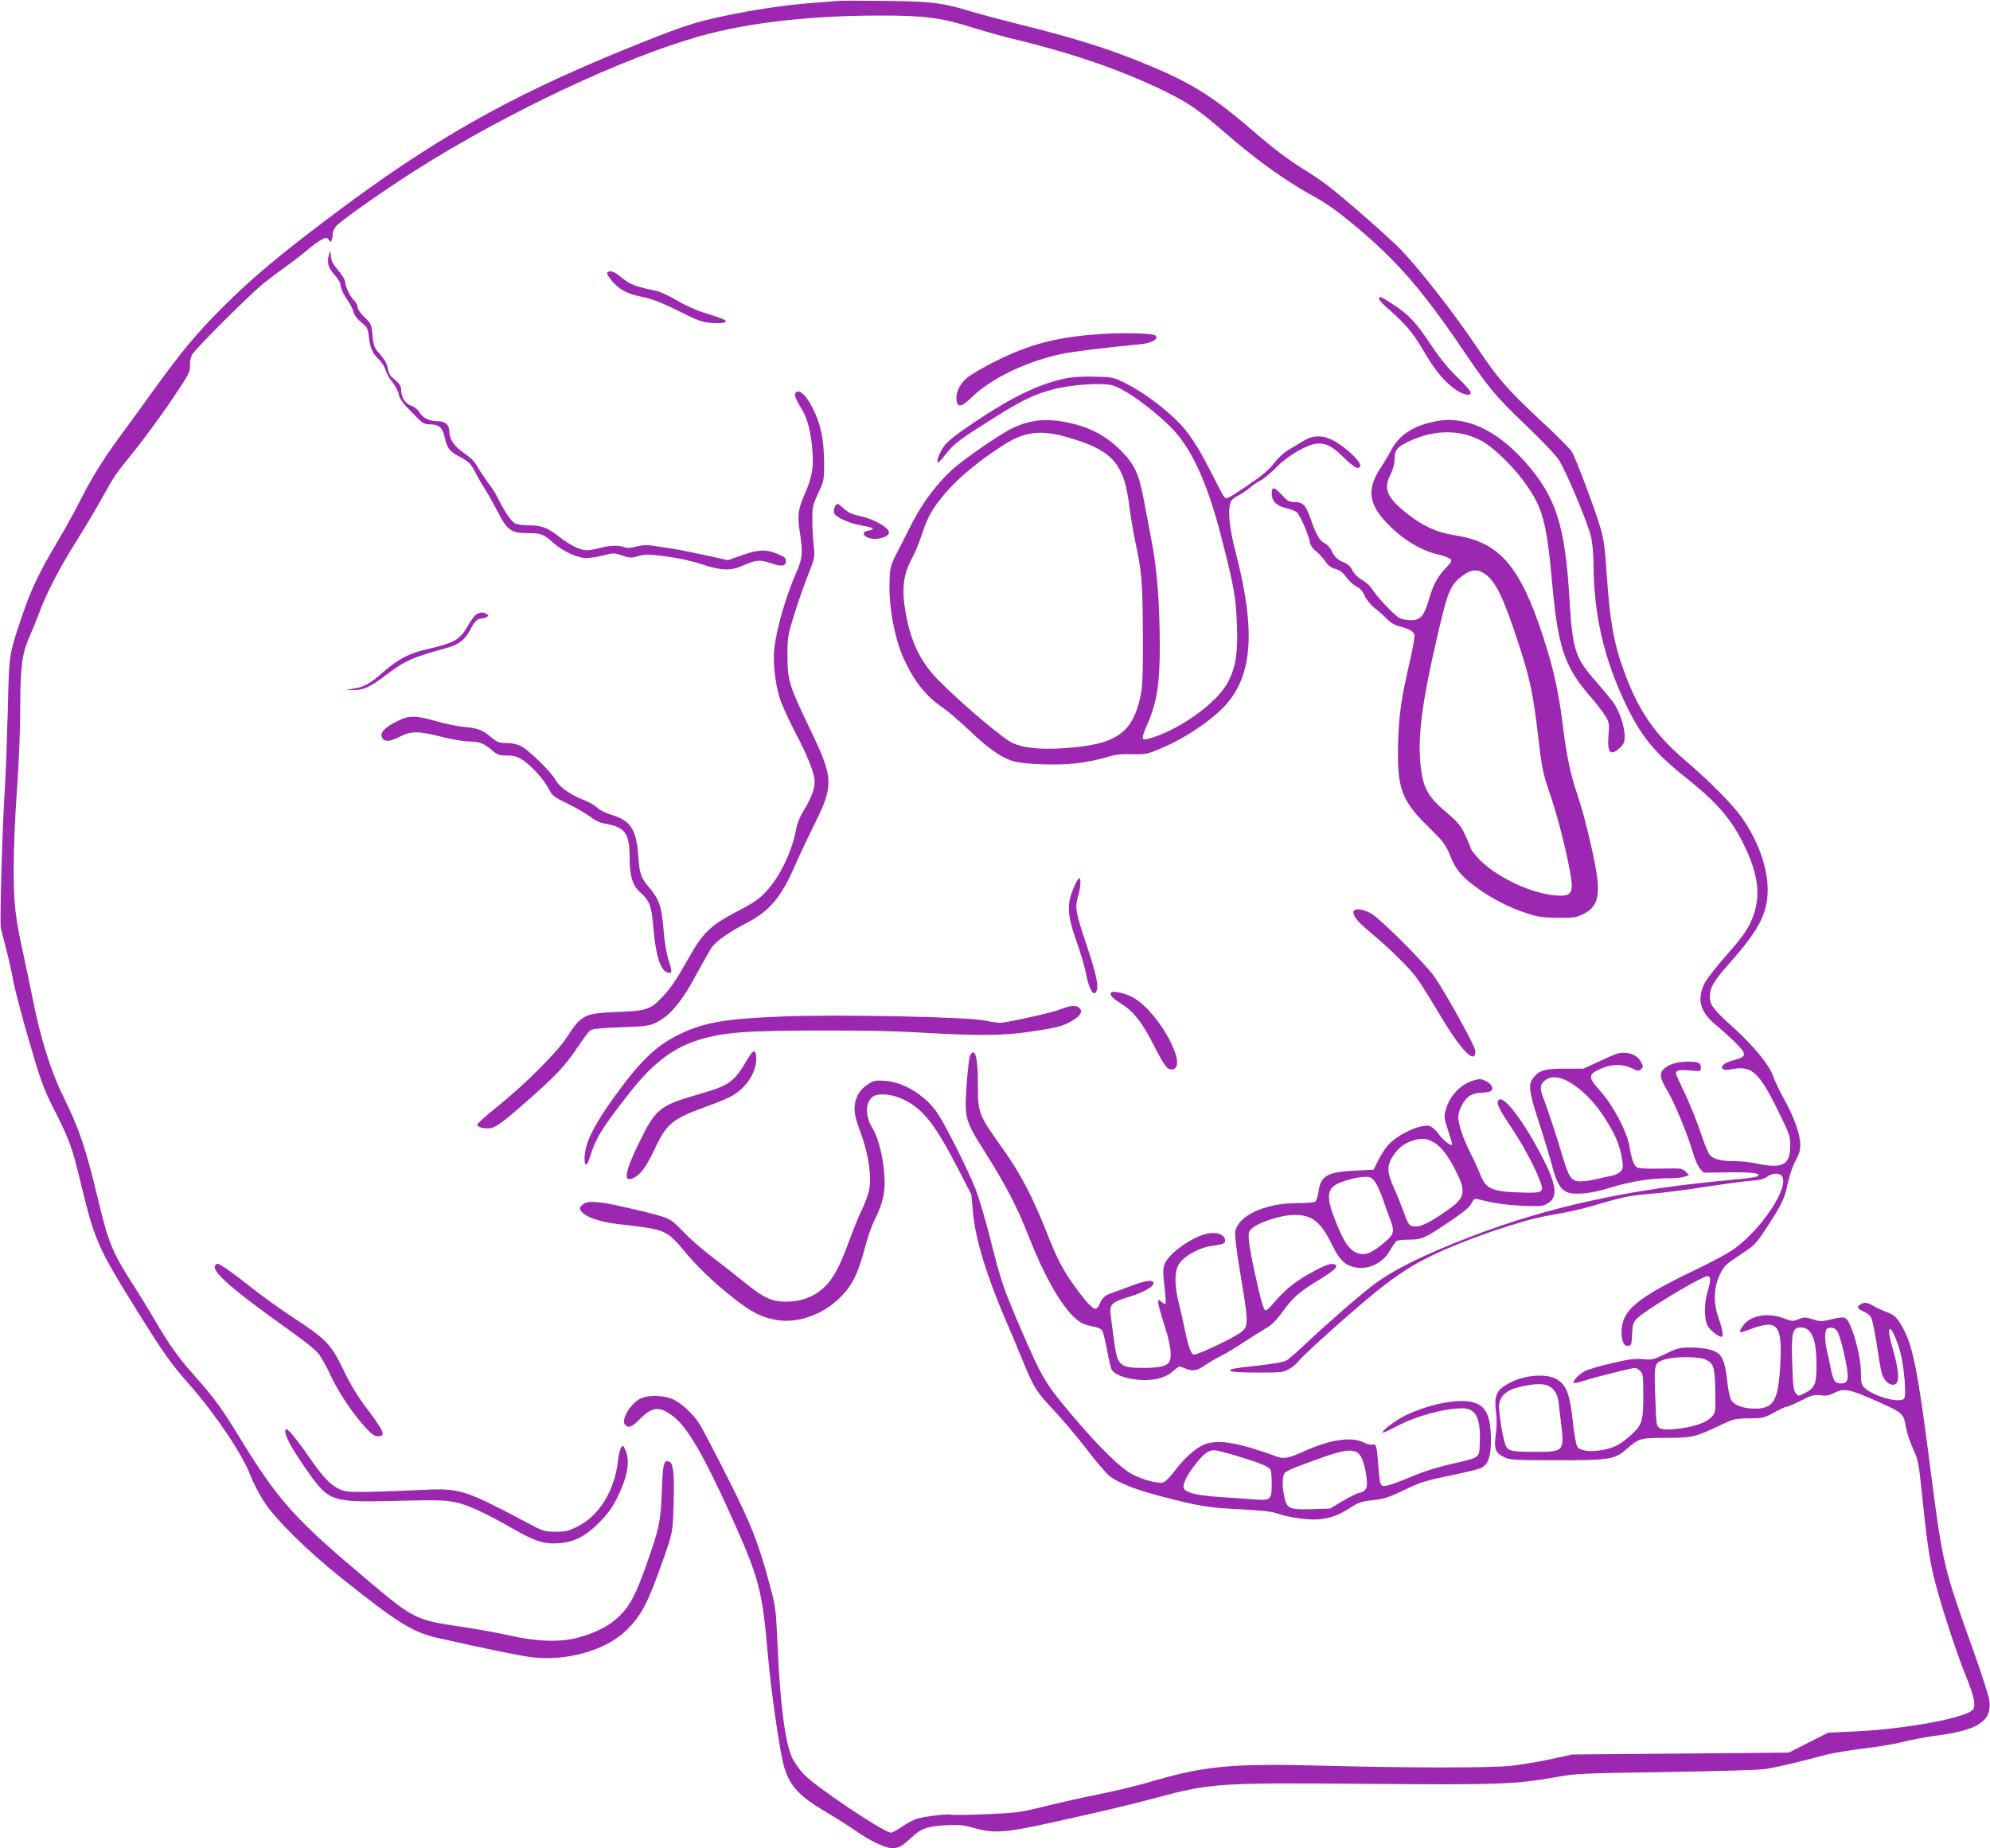 <?xml version="1.0" standalone="no"?>
<!DOCTYPE svg PUBLIC "-//W3C//DTD SVG 20010904//EN"
 "http://www.w3.org/TR/2001/REC-SVG-20010904/DTD/svg10.dtd">
<svg version="1.0" xmlns="http://www.w3.org/2000/svg"
 width="1280pt" height="1189pt" viewBox="0 0 1280 1189"
 preserveAspectRatio="xMidYMid meet">
<g transform="translate(0,1189) scale(0.1,-0.1)"
fill="#9c27b0" stroke="none">
<path d="M5390 11884 c-25 -2 -106 -8 -180 -14 -169 -14 -364 -43 -543 -81
-208 -43 -298 -74 -675 -228 -727 -298 -1216 -576 -1845 -1049 -347 -260 -529
-413 -717 -601 -170 -171 -254 -272 -435 -521 -65 -91 -167 -230 -225 -310
-111 -151 -186 -273 -271 -443 -28 -54 -87 -161 -132 -236 -116 -195 -170
-309 -227 -479 -84 -252 -81 -232 -90 -607 -5 -187 -13 -412 -19 -500 -16
-250 -33 -843 -26 -889 4 -23 20 -88 36 -146 15 -58 35 -147 44 -198 9 -51 54
-224 101 -385 79 -270 91 -304 168 -457 96 -190 110 -229 170 -480 85 -350
108 -402 355 -798 181 -290 215 -338 345 -486 167 -191 336 -444 386 -576 18
-47 57 -123 88 -170 73 -114 279 -317 497 -491 367 -293 460 -351 628 -388
293 -66 512 -111 587 -121 226 -31 486 41 619 172 95 94 136 170 229 433 71
201 70 193 75 393 5 185 -2 248 -29 259 -34 13 -41 -13 -47 -190 -7 -194 -16
-238 -97 -467 -69 -195 -104 -264 -172 -333 -63 -64 -153 -111 -273 -143 -110
-30 -267 -25 -435 14 -74 17 -216 42 -315 57 -288 42 -306 51 -585 286 -493
414 -587 520 -850 949 -102 168 -152 236 -280 381 -107 121 -156 189 -255 358
-34 58 -91 151 -126 206 -143 221 -171 286 -235 555 -82 343 -122 462 -223
668 -86 173 -153 389 -206 662 -15 74 -40 194 -56 267 -52 236 -61 322 -61
548 0 116 9 342 21 503 12 162 21 389 21 505 0 279 11 370 56 472 19 44 49
116 65 160 48 130 131 289 235 455 53 85 129 211 167 280 90 161 82 149 215
314 62 78 168 222 235 321 114 169 121 183 119 225 -1 30 5 55 17 73 30 46
369 383 451 450 41 33 109 84 150 113 41 29 102 76 135 104 33 29 75 59 93 68
32 16 35 15 47 -1 11 -16 13 -16 19 -1 3 8 6 26 6 38 0 13 9 35 20 49 26 33
304 229 512 361 583 370 1338 726 1833 864 309 87 707 132 1162 132 282 0 389
-14 598 -80 72 -23 195 -57 275 -76 384 -93 726 -214 1002 -356 110 -56 190
-113 333 -238 209 -182 402 -320 589 -421 68 -37 147 -94 250 -180 270 -225
433 -413 694 -797 176 -260 210 -299 412 -493 94 -90 186 -186 204 -214 48
-72 193 -417 211 -503 8 -40 15 -117 15 -170 1 -323 66 -607 205 -898 99 -208
184 -313 378 -468 204 -162 297 -267 377 -426 109 -217 122 -368 45 -525 -24
-49 -69 -109 -150 -200 -65 -73 -127 -153 -142 -183 -50 -102 -27 -183 74
-266 32 -26 86 -75 121 -109 79 -77 79 -95 2 -115 -63 -16 -95 -39 -80 -57 8
-9 24 -10 62 -3 125 23 172 -19 290 -258 79 -160 83 -171 83 -235 0 -123 -48
-149 -212 -115 -41 9 -107 16 -147 16 -90 0 -142 14 -162 45 -9 14 -29 62 -44
107 -39 116 -85 229 -131 322 -21 44 -39 85 -39 92 0 19 25 24 95 17 65 -6 65
-6 65 19 0 31 -15 38 -83 38 -70 0 -124 -17 -154 -46 -32 -32 -28 -57 26 -148
45 -77 129 -282 161 -393 11 -40 31 -85 44 -100 l23 -27 164 2 c159 2 213 -6
181 -27 -8 -4 -75 -14 -150 -20 -649 -57 -1181 -171 -1677 -361 -311 -119
-508 -216 -640 -315 -84 -63 -315 -264 -443 -386 -51 -49 -105 -95 -120 -103
-15 -8 -93 -22 -172 -30 -172 -19 -193 -23 -185 -36 4 -6 76 -10 172 -10 157
0 168 1 207 24 23 13 51 37 63 54 27 37 364 338 498 445 135 108 229 169 360
232 210 101 566 224 740 254 166 30 204 38 335 77 161 46 193 53 338 65 70 5
224 25 342 44 118 18 250 36 293 39 57 4 86 11 104 26 29 22 73 26 91 8 63
-63 -134 -361 -321 -484 -38 -25 -140 -79 -225 -120 -389 -186 -482 -264 -482
-406 0 -57 16 -90 43 -86 20 3 22 9 25 75 3 64 6 75 32 101 54 55 416 272 453
272 22 0 22 -29 0 -101 -22 -74 -22 -175 0 -217 16 -29 69 -72 90 -72 14 0 7
47 -19 121 -35 100 -32 198 10 282 25 53 37 64 127 123 95 63 102 69 173 177
98 150 114 183 137 290 11 52 33 114 50 143 21 37 29 65 29 98 0 66 -41 183
-105 296 -29 52 -60 118 -69 145 -23 70 -122 192 -252 310 -133 120 -157 150
-156 204 1 61 25 100 134 223 183 207 237 313 238 464 0 150 -68 333 -181 484
-64 85 -203 223 -362 359 -183 158 -289 312 -377 552 -69 185 -94 325 -115
629 -11 171 -19 233 -40 302 -35 120 -160 453 -186 494 -11 18 -105 112 -209
208 -206 192 -268 264 -401 463 -143 213 -356 487 -484 622 -72 76 -360 329
-475 417 -36 28 -101 72 -145 99 -106 65 -194 131 -345 261 -264 227 -403 311
-735 444 -227 90 -421 150 -800 244 -99 25 -218 57 -265 71 -185 57 -255 66
-545 69 -148 2 -290 2 -315 0z"/>
<path d="M2118 10260 c-17 -58 -9 -91 32 -136 22 -24 40 -53 40 -64 0 -23 18
-62 54 -115 14 -20 27 -49 31 -65 4 -17 24 -43 49 -64 40 -32 43 -39 49 -96 8
-70 23 -103 66 -145 17 -16 36 -46 41 -66 6 -21 26 -56 44 -78 18 -22 37 -57
41 -78 5 -28 25 -56 83 -115 70 -72 78 -78 117 -78 59 0 81 -20 96 -86 16 -71
30 -88 104 -127 52 -28 63 -40 93 -97 18 -36 49 -88 67 -116 18 -28 51 -87 73
-130 65 -127 88 -144 203 -144 79 0 95 -6 159 -63 62 -54 154 -97 210 -97 25
0 75 8 112 17 64 17 70 16 121 -1 48 -16 58 -17 103 -3 44 12 64 12 181 -3 82
-11 169 -30 230 -51 119 -40 185 -42 258 -9 84 38 112 41 177 19 73 -26 103
-23 103 11 0 21 -9 28 -55 47 -75 30 -119 29 -227 -9 l-91 -32 -144 32 c-78
17 -177 37 -218 43 -41 6 -97 15 -125 19 -33 5 -68 3 -102 -6 -37 -10 -60 -11
-78 -4 -37 14 -91 12 -155 -5 -30 -8 -68 -15 -85 -15 -42 0 -110 33 -177 86
-76 59 -114 74 -192 74 -36 0 -77 5 -91 12 -25 11 -70 76 -115 168 -12 25 -41
69 -64 99 -22 30 -52 75 -66 100 -17 31 -45 59 -85 86 -64 44 -95 89 -95 141
0 40 -27 64 -72 64 -55 0 -96 19 -118 55 -13 21 -34 38 -56 45 -38 13 -64 55
-64 105 0 24 -12 40 -58 77 -13 10 -24 35 -28 59 -5 29 -20 56 -49 89 -39 44
-42 53 -49 121 -6 71 -8 76 -51 118 -27 26 -45 52 -45 66 0 12 -10 30 -21 41
-26 23 -58 90 -59 121 0 12 -20 45 -44 73 -35 41 -46 62 -48 94 -3 35 -4 38
-10 16z"/>
<path d="M3910 10140 c-10 -6 -5 -18 18 -47 50 -64 98 -91 202 -113 72 -15
127 -37 235 -91 121 -61 151 -72 208 -76 70 -6 107 1 91 17 -5 5 -56 24 -113
41 -67 20 -133 49 -193 84 -56 34 -113 59 -147 66 -119 24 -160 40 -206 78
-52 43 -76 53 -95 41z"/>
<path d="M8870 9968 c0 -7 23 -33 52 -58 120 -106 164 -157 232 -273 74 -128
141 -209 213 -256 50 -33 93 -41 93 -16 0 8 -38 52 -85 97 -58 56 -112 121
-169 207 -97 146 -143 196 -245 262 -77 51 -91 57 -91 37z"/>
<path d="M7140 9744 c-316 -14 -509 -62 -751 -185 -64 -33 -136 -75 -161 -93
-50 -39 -81 -97 -76 -147 5 -53 31 -50 97 14 124 122 359 235 584 281 66 14
294 42 499 61 75 7 123 34 101 56 -13 13 -154 19 -293 13z"/>
<path d="M6850 9455 c-172 -38 -335 -116 -576 -277 -113 -75 -173 -122 -198
-153 -32 -43 -54 -100 -43 -111 2 -3 27 24 54 59 52 65 84 89 318 236 168 106
252 146 372 177 114 30 313 43 378 25 91 -24 322 -200 420 -318 110 -134 202
-348 282 -663 80 -310 93 -385 99 -560 7 -175 -6 -264 -53 -360 -68 -140 -328
-326 -526 -375 -36 -9 -36 7 2 93 62 142 81 262 81 507 -1 273 -17 487 -51
665 -17 91 -41 219 -54 286 -30 158 -60 221 -149 309 -81 81 -173 134 -286
164 -164 44 -281 37 -409 -24 -79 -38 -314 -200 -390 -270 -94 -86 -190 -213
-253 -338 -34 -67 -80 -157 -102 -200 -37 -72 -41 -87 -44 -171 -7 -162 30
-367 90 -501 68 -148 141 -242 253 -318 33 -23 109 -88 170 -146 121 -116 203
-173 279 -197 69 -21 278 -29 405 -15 57 6 141 23 186 36 67 21 100 25 176 23
92 -2 97 -1 202 44 132 57 285 157 376 247 197 194 223 486 91 1000 -41 155
-53 267 -37 323 5 19 21 35 50 49 23 12 57 35 75 50 18 16 50 38 70 48 21 11
65 47 98 81 61 64 168 132 238 151 67 18 118 -3 198 -83 38 -38 77 -68 88 -68
37 0 21 37 -40 93 -125 113 -216 137 -307 80 -26 -16 -69 -42 -95 -57 -27 -15
-66 -51 -93 -86 -34 -44 -77 -80 -176 -147 -127 -85 -131 -87 -146 -68 -8 11
-49 88 -90 170 -81 160 -143 252 -220 326 -106 101 -235 192 -341 242 -62 30
-76 32 -187 34 -76 2 -144 -3 -185 -12z m24 -380 c172 -50 264 -103 314 -183
41 -65 59 -127 77 -264 8 -65 26 -168 39 -230 40 -186 46 -258 47 -593 1 -261
-2 -334 -15 -395 -54 -245 -162 -315 -521 -335 -131 -7 -233 4 -300 34 -61 27
-316 242 -475 401 -117 117 -182 250 -215 439 -27 153 -15 249 43 353 16 29
44 96 61 148 39 119 71 174 158 275 84 96 207 198 358 296 145 94 247 107 429
54z"/>
<path d="M5116 9361 c-8 -13 6 -48 42 -105 36 -57 60 -151 68 -274 8 -102 -4
-165 -46 -261 -48 -110 -53 -147 -34 -264 19 -118 15 -162 -21 -243 -66 -148
-128 -358 -144 -491 -11 -90 4 -226 35 -326 14 -45 60 -145 101 -222 76 -144
123 -262 123 -312 0 -49 -21 -106 -65 -178 -30 -49 -47 -90 -55 -134 -25 -137
-105 -304 -192 -396 -46 -50 -81 -74 -190 -130 -167 -88 -218 -136 -307 -296
-80 -142 -113 -191 -170 -252 -75 -81 -101 -90 -286 -97 -217 -9 -234 -17
-329 -163 -64 -99 -274 -308 -453 -451 -68 -54 -123 -104 -123 -111 0 -14 31
-25 70 -24 41 0 81 27 231 159 201 176 260 238 338 354 38 56 76 108 86 116
14 11 60 16 194 21 147 5 184 9 222 26 96 43 176 138 278 332 38 70 79 142 91
159 30 40 112 97 218 152 152 78 227 167 317 375 26 61 79 171 116 247 134
267 133 308 -21 628 -134 278 -145 313 -145 470 0 119 2 132 43 265 24 77 64
192 89 255 45 114 45 116 37 190 -5 41 -9 116 -9 166 0 84 3 96 38 171 36 78
38 84 38 189 -1 157 -21 255 -74 359 -43 86 -92 128 -111 96z"/>
<path d="M9213 9175 c-127 -28 -216 -88 -263 -178 -18 -34 -46 -81 -62 -105
-96 -141 -89 -236 25 -359 103 -110 222 -184 344 -212 28 -7 59 -18 69 -25 16
-12 14 -17 -28 -62 -55 -59 -79 -105 -109 -207 -29 -100 -53 -127 -114 -127
-25 0 -58 6 -73 14 -33 17 -149 140 -177 187 -11 18 -39 44 -63 57 -26 15 -50
38 -62 61 -12 25 -31 43 -52 51 -45 18 -67 39 -83 77 -7 17 -27 39 -44 48 -34
17 -56 55 -91 158 -31 87 -49 107 -102 107 -36 0 -46 6 -82 45 -50 54 -66 57
-66 11 0 -50 30 -80 93 -95 30 -6 62 -20 71 -29 22 -25 72 -140 80 -184 5 -26
17 -46 42 -65 19 -16 46 -45 59 -65 18 -27 36 -40 64 -48 30 -8 48 -22 71 -54
17 -23 46 -50 65 -59 23 -11 40 -30 53 -60 11 -25 38 -58 63 -78 24 -18 60
-50 79 -70 23 -24 51 -41 80 -48 65 -16 95 -34 98 -59 2 -12 -11 -84 -28 -159
-57 -246 -72 -350 -77 -528 -8 -293 19 -371 190 -540 104 -102 115 -116 146
-193 38 -93 76 -136 186 -214 91 -64 199 -119 305 -153 72 -24 103 -28 200
-29 105 -1 120 1 165 24 75 38 98 88 92 200 -6 99 -79 415 -130 565 -46 133
-71 253 -97 465 -24 196 -60 358 -124 553 -149 456 -280 607 -561 652 -123 19
-211 59 -316 142 -129 103 -152 158 -105 251 17 34 26 67 26 100 0 58 18 78
100 116 161 74 325 73 461 -1 68 -36 188 -150 259 -245 133 -176 157 -260 195
-683 36 -394 79 -524 235 -705 45 -52 93 -114 107 -138 24 -40 25 -49 19 -124
-9 -112 13 -135 73 -79 26 24 31 37 31 74 0 66 -36 170 -77 224 -20 26 -70 86
-111 133 -132 150 -147 201 -167 526 -28 476 -87 658 -284 881 -123 139 -261
231 -390 259 -80 17 -127 17 -208 -1z m355 -990 c59 -51 109 -159 191 -410 82
-247 102 -341 136 -634 24 -204 28 -222 85 -390 56 -167 130 -482 130 -557 0
-52 -20 -68 -83 -66 -162 4 -411 121 -521 243 -25 28 -46 55 -46 61 0 5 -15
42 -34 82 -29 64 -45 83 -123 150 -115 97 -147 153 -163 281 -25 195 4 423
115 894 60 256 76 292 159 352 56 41 101 39 154 -6z"/>
<path d="M5370 8630 c-6 -12 -8 -29 -5 -40 8 -27 97 -67 178 -81 78 -13 92
-24 41 -33 -68 -13 -4 -63 66 -51 54 9 78 29 64 52 -19 32 -109 78 -179 92
-52 11 -77 22 -105 47 -44 40 -46 40 -60 14z"/>
<path d="M3053 7928 c-11 -13 -33 -44 -47 -70 -49 -85 -86 -105 -273 -148
-103 -24 -178 -64 -272 -147 -79 -70 -116 -91 -181 -102 l-55 -9 50 -1 c63 -1
108 20 210 98 118 90 170 113 397 175 67 19 111 53 140 110 28 55 47 76 72 76
12 0 28 5 36 10 13 9 13 11 0 20 -25 16 -55 11 -77 -12z"/>
<path d="M2554 7250 c-75 -37 -108 -71 -99 -99 11 -35 47 -36 113 -2 78 39
119 40 272 1 65 -16 144 -30 174 -30 68 0 97 -11 149 -55 36 -31 47 -35 97
-35 44 0 65 -6 101 -28 56 -36 144 -134 171 -191 19 -39 30 -48 117 -90 53
-26 117 -63 144 -83 26 -21 64 -40 85 -44 145 -24 172 -61 172 -230 0 -110 20
-174 69 -216 58 -50 72 -87 82 -212 16 -190 45 -287 92 -302 31 -10 32 3 8 78
-14 44 -27 117 -32 187 -13 157 -28 203 -88 275 -59 69 -67 92 -75 203 -12
176 -48 234 -173 271 -40 13 -79 32 -92 46 -13 14 -54 37 -90 51 -82 32 -155
84 -177 127 -24 47 -171 191 -221 217 -27 14 -61 21 -95 21 -47 0 -59 4 -101
39 -55 46 -86 57 -177 65 -36 3 -112 19 -170 35 -134 39 -180 40 -256 1z"/>
<path d="M6904 6173 c-43 -101 -39 -172 19 -335 25 -69 53 -163 62 -209 20
-109 54 -161 70 -109 11 35 -6 111 -66 290 -71 214 -76 241 -55 313 18 60 21
117 7 117 -5 0 -22 -30 -37 -67z"/>
<path d="M8707 6028 c-9 -25 24 -67 101 -131 126 -104 260 -236 307 -302 24
-33 86 -132 138 -220 146 -245 237 -340 237 -246 0 27 -176 347 -261 474 -52
77 -337 364 -403 406 -51 32 -111 41 -119 19z"/>
<path d="M7148 5505 c-14 -14 6 -36 68 -75 77 -49 130 -116 204 -262 69 -134
86 -158 115 -158 118 0 -75 364 -245 462 -45 26 -129 46 -142 33z"/>
<path d="M6825 5398 c-58 -23 -350 -88 -394 -88 -16 0 -58 6 -93 14 -108 24
-941 41 -1298 27 -380 -15 -514 -38 -678 -119 -147 -73 -249 -173 -419 -410
-129 -180 -183 -294 -183 -383 0 -58 15 -54 35 9 38 122 77 185 253 410 213
272 390 367 733 392 185 14 862 14 1089 0 459 -27 600 -25 841 16 102 17 141
29 191 61 49 30 63 56 42 77 -20 21 -57 19 -119 -6z"/>
<path d="M4813 5084 c-94 -159 -116 -175 -323 -235 -248 -71 -275 -94 -382
-316 -93 -191 -101 -256 -29 -219 45 24 80 73 133 186 75 161 115 193 325 269
60 21 131 50 158 64 97 49 166 147 169 239 1 68 -16 72 -51 12z"/>
<path d="M6240 5100 c-6 -10 -15 -91 -22 -180 -15 -226 -13 -235 119 -444 133
-211 205 -350 278 -536 99 -253 207 -444 297 -527 37 -33 58 -44 107 -54 43
-8 65 -18 72 -32 6 -10 19 -66 30 -123 10 -57 23 -114 30 -125 27 -51 181 -82
291 -60 39 9 71 23 99 47 22 19 43 34 45 34 3 0 21 -7 42 -15 44 -19 71 -14
126 24 23 16 66 41 96 56 30 15 98 56 150 90 52 34 117 75 143 90 35 19 66 50
108 108 68 93 104 125 241 208 96 60 121 85 93 95 -25 10 -66 -5 -170 -64 -93
-52 -161 -110 -236 -200 -15 -18 -32 -32 -38 -32 -13 0 -32 65 -72 250 -39
184 -46 245 -28 266 37 45 189 97 284 98 116 1 171 -43 246 -198 41 -84 77
-122 131 -136 91 -25 190 19 239 106 17 29 36 57 42 61 7 4 44 8 82 8 83 1 95
7 262 118 88 60 126 91 138 116 14 29 19 32 43 26 101 -26 172 -36 282 -42
106 -5 131 -3 157 11 71 36 69 107 -6 260 -114 233 -254 428 -295 413 -29 -11
-13 -50 80 -188 77 -116 151 -255 185 -351 20 -58 8 -64 -119 -60 -200 6 -233
21 -273 121 -12 31 -41 94 -65 141 -46 94 -74 178 -74 224 0 44 38 115 74 137
17 10 47 19 66 19 19 0 45 3 58 6 34 10 25 45 -18 68 -30 15 -41 17 -76 7 -87
-23 -161 -101 -185 -193 -12 -43 -10 -53 14 -126 15 -44 27 -85 27 -92 0 -21
-56 22 -89 67 -17 24 -42 46 -57 49 -53 14 -194 -49 -258 -115 -21 -21 -52
-67 -69 -102 l-32 -64 -120 -6 c-177 -8 -220 -33 -234 -134 -4 -31 -14 -61
-22 -66 -8 -5 -59 -9 -114 -9 -207 0 -381 -80 -400 -183 -4 -21 9 -126 34
-277 50 -295 51 -327 14 -362 -39 -37 -296 -160 -317 -152 -17 6 -36 63 -57
169 -6 33 -22 102 -35 154 -28 111 -31 199 -7 248 26 55 130 116 219 128 73
10 84 15 84 35 0 32 -44 53 -96 47 -99 -11 -270 -129 -295 -204 -9 -28 -9 -58
1 -140 7 -57 10 -106 7 -110 -4 -3 -16 2 -27 12 -19 18 -20 17 -20 -5 0 -13
18 -79 40 -146 37 -115 49 -190 34 -229 -13 -32 -59 -45 -163 -45 -162 0 -174
11 -196 181 -9 63 -18 135 -21 162 -9 64 8 81 115 113 93 28 161 66 161 89 0
25 -53 18 -148 -19 -48 -18 -103 -39 -123 -45 -41 -13 -63 -34 -78 -74 -6 -15
-17 -27 -25 -27 -19 0 -63 47 -130 140 -81 112 -115 178 -185 355 -86 218
-166 372 -269 518 -172 241 -172 242 -172 438 0 167 -19 237 -50 179z m2987
-562 c43 -26 87 -82 133 -173 71 -136 65 -179 -35 -250 -114 -82 -177 -115
-216 -115 -44 0 -50 7 -79 90 -13 36 -40 104 -61 151 -48 106 -50 148 -10 211
35 55 80 88 140 104 52 14 82 10 128 -18z m-383 -250 c13 -18 36 -69 51 -112
15 -44 35 -101 46 -128 30 -78 26 -99 -30 -146 -79 -67 -116 -85 -158 -79 -67
11 -105 63 -169 227 -49 128 -48 182 4 216 36 24 137 52 189 53 36 1 45 -4 67
-31z"/>
<path d="M10405 5113 c-11 -3 -65 -26 -120 -52 l-100 -46 -120 0 c-131 0 -164
-10 -204 -61 -32 -41 -26 -88 34 -272 30 -92 65 -208 79 -258 51 -194 76 -220
205 -212 48 3 119 18 191 41 121 37 247 57 367 57 39 0 84 5 99 10 l28 11 -23
22 c-21 21 -29 22 -156 19 -81 -2 -142 1 -154 7 -22 12 -35 48 -51 141 -17 94
-103 256 -185 349 -79 88 -81 106 -13 139 72 36 148 40 209 12 45 -22 51 -22
65 -8 14 14 14 18 0 45 -24 48 -88 71 -151 56z m-287 -199 c83 -57 149 -128
214 -232 61 -96 92 -174 103 -259 6 -44 4 -54 -14 -72 -11 -11 -37 -23 -58
-26 -21 -4 -64 -13 -96 -21 -32 -8 -78 -14 -102 -14 -58 0 -74 23 -119 176
-32 110 -99 311 -125 377 -18 46 -13 74 17 97 41 33 107 24 180 -26z"/>
<path d="M5588 4918 c-49 -31 -75 -67 -87 -119 -11 -50 -4 -92 33 -191 52
-139 74 -285 56 -375 -7 -32 -27 -87 -45 -123 -18 -36 -54 -123 -80 -195 -64
-176 -108 -256 -167 -310 -66 -59 -143 -88 -238 -89 -96 -1 -148 23 -285 135
-55 45 -145 115 -200 157 -55 41 -136 112 -180 158 -90 93 -77 87 -337 149
-193 45 -269 53 -303 31 -14 -9 -25 -22 -25 -29 0 -23 43 -54 95 -70 73 -22
87 -25 235 -42 210 -24 236 -36 336 -157 89 -108 197 -211 321 -308 115 -92
185 -127 279 -142 135 -23 296 34 408 145 76 75 112 146 157 312 17 66 43 142
57 170 53 108 72 172 72 253 0 130 -34 282 -79 356 -48 77 -45 170 5 202 36
24 127 15 197 -20 125 -61 200 -156 350 -446 l85 -165 11 -120 c16 -169 86
-399 211 -691 29 -65 77 -180 107 -254 73 -179 87 -201 209 -331 57 -61 151
-173 209 -249 57 -76 123 -152 146 -169 62 -45 168 -86 341 -131 231 -60 296
-70 498 -80 126 -6 199 -14 230 -25 77 -27 210 -46 275 -39 79 9 127 27 200
74 52 34 72 41 146 49 73 8 103 18 201 65 100 49 134 60 288 92 96 19 189 42
207 50 44 21 63 74 63 174 0 163 -32 229 -121 250 -94 23 -274 -13 -425 -84
-65 -31 -161 -103 -150 -113 2 -2 41 16 87 40 126 67 308 117 426 117 88 0
119 -65 111 -235 -4 -85 2 -81 -186 -124 -74 -17 -170 -46 -215 -65 -123 -52
-190 -76 -214 -76 -25 0 -29 15 -38 135 -9 124 -13 138 -37 131 -12 -2 -38 4
-59 15 -76 38 -213 18 -375 -55 -110 -50 -141 -55 -200 -30 -22 9 -91 32 -154
51 -141 42 -242 47 -305 15 -57 -28 -122 -89 -180 -166 -28 -38 -60 -69 -74
-73 -34 -8 -121 14 -193 50 -74 36 -214 172 -378 366 -187 219 -204 248 -348
581 -108 252 -124 299 -191 565 -32 127 -75 273 -96 325 -54 136 -200 425
-250 496 -80 112 -214 193 -335 201 -55 4 -71 1 -102 -19z m2383 -2399 c137
-42 188 -63 201 -83 4 -6 8 -48 8 -93 0 -102 -8 -108 -114 -99 -39 3 -136 10
-216 15 -149 10 -216 26 -234 53 -14 23 17 88 77 163 53 66 78 84 118 85 15 0
87 -18 160 -41z m753 30 c31 -14 53 -68 65 -159 10 -73 0 -94 -49 -105 -15 -3
-63 -27 -106 -53 l-79 -47 -118 -4 c-143 -4 -160 3 -176 79 -15 68 -14 132 2
153 6 9 44 28 82 42 267 101 329 116 379 94z"/>
<path d="M1387 3753 c-37 -36 96 -152 509 -446 67 -47 136 -104 153 -126 17
-22 52 -83 76 -136 52 -111 139 -243 221 -333 44 -49 62 -62 85 -62 53 0 42
28 -76 185 -57 75 -104 153 -148 246 -79 163 -107 192 -326 336 -80 52 -199
138 -263 189 -110 88 -204 154 -218 154 -4 0 -10 -3 -13 -7z"/>
<path d="M11968 3499 c-27 -15 -22 -28 17 -45 19 -8 41 -24 49 -37 8 -12 24
-87 36 -167 12 -80 26 -164 32 -187 12 -50 47 -86 80 -81 36 5 36 76 -1 207
-32 111 -38 151 -22 151 12 0 48 -86 66 -157 24 -96 38 -272 23 -290 -27 -33
-196 13 -255 69 -20 19 -23 32 -23 96 0 114 -62 331 -100 352 -13 7 -40 5 -89
-7 -66 -16 -74 -16 -122 0 -47 14 -55 15 -91 0 -36 -15 -42 -14 -94 6 -103 39
-216 19 -262 -47 -34 -47 -27 -52 39 -26 186 72 216 35 199 -243 -13 -217 -44
-267 -166 -265 -73 1 -126 21 -148 54 -9 14 -20 66 -26 121 -11 104 -26 152
-56 179 -29 24 -98 40 -182 39 -67 0 -85 -5 -158 -40 -77 -38 -86 -40 -146
-35 -50 5 -91 0 -197 -25 -74 -17 -153 -40 -175 -51 -40 -20 -83 -66 -73 -77
3 -3 34 4 69 15 69 23 306 82 326 82 6 0 21 -9 32 -20 18 -18 20 -33 20 -152
0 -171 -7 -194 -77 -258 -69 -63 -111 -85 -190 -99 -77 -14 -140 -5 -158 23
-7 11 -21 86 -29 166 -19 174 -42 233 -105 268 -71 40 -219 25 -316 -33 -74
-43 -86 -77 -71 -195 5 -30 3 -88 -3 -130 -12 -91 -3 -117 54 -144 36 -18 64
-20 335 -20 327 -1 377 6 442 63 92 80 96 81 263 81 170 0 191 5 350 81 86 41
95 43 185 44 90 1 98 3 161 38 36 20 73 37 81 37 8 0 50 18 93 40 70 35 85 39
125 34 37 -5 56 -1 90 16 58 30 96 23 240 -40 205 -90 203 -88 220 -186 6 -32
26 -93 45 -134 32 -70 37 -91 55 -270 30 -293 48 -424 75 -540 36 -156 146
-496 209 -650 52 -127 66 -189 48 -216 -35 -54 -434 -128 -765 -143 l-168 -8
-127 -64 -126 -64 -695 -6 -696 -6 -140 -30 c-77 -17 -192 -36 -255 -43 -141
-14 -642 -14 -1178 0 -632 17 -787 2 -1168 -110 -72 -21 -214 -55 -315 -75
-101 -20 -256 -55 -344 -77 -149 -37 -175 -41 -365 -49 -113 -5 -217 -6 -232
-3 -28 6 -157 -10 -219 -26 -20 -6 -63 -28 -95 -50 -33 -22 -65 -40 -73 -40
-45 0 -482 293 -560 375 -29 30 -63 79 -76 107 -46 101 -78 354 -94 733 -10
216 -12 238 -46 365 -75 281 -121 400 -273 700 -79 157 -160 311 -178 342 -45
74 -131 152 -190 172 -58 20 -143 21 -187 2 -66 -27 -135 -138 -107 -171 21
-25 44 -17 95 35 82 84 130 86 222 13 86 -69 190 -248 352 -605 196 -434 213
-497 251 -933 21 -242 79 -635 106 -720 38 -120 99 -183 270 -284 60 -35 143
-88 185 -117 97 -68 194 -114 239 -114 40 0 66 15 125 71 58 55 104 71 220 77
84 4 114 1 180 -18 128 -36 199 -31 495 34 366 81 493 112 683 162 345 93 401
96 1357 88 831 -7 946 -3 1201 42 139 25 164 26 709 34 331 5 597 13 642 19
74 11 226 47 388 91 41 11 152 30 245 41 94 11 211 31 260 44 50 13 146 31
215 40 260 34 350 92 337 219 -3 29 -49 173 -102 321 -194 542 -199 561 -275
1150 -90 702 -118 837 -201 967 -25 38 -41 51 -84 67 -29 11 -68 29 -86 40
-38 23 -56 25 -81 10z m-331 -171 c33 -37 46 -96 47 -215 1 -127 -10 -153 -79
-187 -38 -19 -38 -19 -55 2 -14 17 -18 51 -22 189 -7 201 1 233 55 233 22 0
40 -8 54 -22z m180 -1 c10 -14 31 -81 47 -156 33 -151 29 -181 -23 -181 -39 0
-49 15 -66 101 -8 41 -19 92 -25 114 -14 57 -13 132 3 138 26 11 46 6 64 -16z
m-852 -181 c58 -25 65 -47 68 -204 2 -135 1 -141 -21 -165 -36 -39 -110 -65
-215 -78 -105 -12 -133 -5 -141 34 -3 12 -7 99 -10 193 -6 194 -5 197 64 219
60 18 211 19 255 1z m-973 -196 c17 -18 28 -44 32 -72 3 -24 10 -81 15 -128
25 -198 24 -200 -164 -200 -153 0 -171 4 -189 39 -19 37 -49 227 -43 268 11
65 58 98 171 119 96 18 144 11 178 -26z"/>
<path d="M1838 2694 c-16 -25 32 -116 146 -277 134 -188 148 -193 579 -182
245 6 304 4 365 -9 79 -16 194 -69 372 -171 141 -81 199 -99 294 -93 99 7 172
44 261 134 51 51 82 93 113 155 68 136 86 235 56 307 -14 34 -16 36 -29 19 -7
-10 -16 -47 -20 -84 -21 -193 -121 -355 -263 -425 -57 -28 -75 -32 -140 -32
-72 1 -79 3 -191 63 -383 203 -424 217 -641 207 -385 -17 -486 -18 -527 -7
-68 19 -121 68 -210 196 -96 139 -157 213 -165 199z"/>
</g>
</svg>
